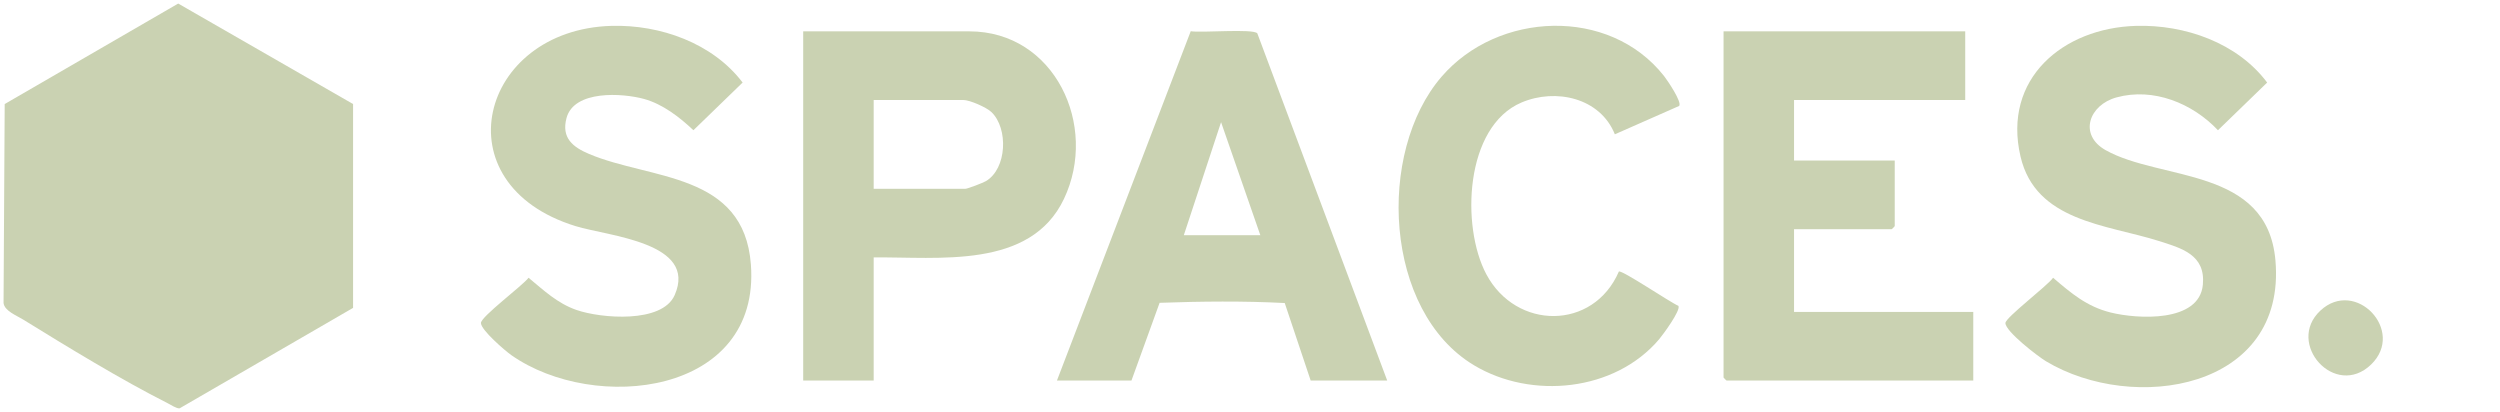 <svg xmlns="http://www.w3.org/2000/svg" width="352" height="58" viewBox="0 0 352 58" fill="none"><g clip-path="url(#clip0_1_1325)"><path d="M25.091 0.5L49.713 14.648V43.35L25.282 57.498C24.839 57.534 24.028 56.984 23.579 56.758C17.155 53.519 9.451 48.823 3.268 45C2.316 44.412 0.619 43.772 0.5 42.659L0.661 14.648L25.091 0.5Z" fill="#CAD2B2"></path><path d="M177.03 4.696C176.449 3.997 169.091 4.654 167.656 4.395L148.816 53.584H159.308L163.272 42.636C169.119 42.428 175.108 42.366 180.89 42.667L184.545 53.584H195.32L177.03 4.696ZM166.681 33.12L171.926 17.202L177.456 33.12H166.681Z" fill="#CAD2B2"></path><path d="M236.425 14.916L227.37 18.91C225.303 13.759 219.044 12.393 214.242 14.426C206.227 17.818 205.699 31.888 209.27 38.608C213.465 46.5 224.338 46.548 227.935 38.236C228.328 37.95 235.183 42.593 236.319 43.062C236.704 43.657 234.129 47.15 233.609 47.763C227.374 55.127 215.642 56.286 207.538 51.429C194.862 43.832 193.791 21.452 202.971 10.802C210.887 1.616 226.566 0.909 234.287 10.691C234.748 11.275 236.869 14.388 236.425 14.916Z" fill="#CAD2B2"></path><path d="M86.094 3.643C92.933 3.445 100.355 6.068 104.561 11.623L97.634 18.336C95.684 16.498 93.322 14.661 90.688 13.934C87.651 13.096 80.818 12.652 79.763 16.626C79.018 19.431 80.668 20.718 82.956 21.684C91.614 25.338 104.74 24.243 105.725 37.231C107.125 55.687 83.69 58.214 71.997 50.005C71.098 49.374 67.719 46.465 67.715 45.478C67.711 44.586 73.589 40.216 74.421 39.109C76.558 40.874 78.479 42.713 81.177 43.646C84.626 44.84 93.222 45.568 94.991 41.555C98.267 34.127 85.656 33.26 81.046 31.84C61.849 25.928 67.513 4.178 86.094 3.642L86.094 3.643Z" fill="#CAD2B2"></path><path d="M136.483 4.415H113.09V53.584H123.014V36.246C132.094 36.139 145.078 37.966 149.808 27.999C154.694 17.702 148.501 4.415 136.483 4.415ZM138.811 25.506C138.4 25.745 136.234 26.583 135.916 26.583H123.014V14.078H135.633C136.534 14.078 138.899 15.11 139.6 15.786C141.993 18.088 141.786 23.753 138.811 25.506Z" fill="#CAD2B2"></path><path d="M276.703 4.415V14.078H252.6V22.604H266.778V31.841C266.778 31.871 266.383 32.267 266.353 32.267H252.6V43.92H277.837V53.584H243.101C243.071 53.584 242.676 53.187 242.676 53.157V4.415H276.703Z" fill="#CAD2B2"></path><path d="M300.749 3.643C307.618 3.445 315.018 6.019 319.216 11.623L312.289 18.337C308.695 14.533 303.204 12.3 298.026 13.708C294.098 14.777 292.652 18.986 296.46 21.133C304.225 25.51 319.231 23.447 320.381 36.663C321.969 54.913 300.348 58.24 288.068 50.861C286.935 50.18 282.364 46.672 282.363 45.484C282.363 44.709 288.298 40.23 289.076 39.109C291.62 41.286 293.825 43.168 297.18 44.001C300.927 44.931 309.66 45.466 310.163 40.084C310.557 35.867 307.187 34.945 303.857 33.898C296.571 31.606 286.626 31.184 284.491 22.046C281.924 11.066 290.486 3.939 300.749 3.643L300.749 3.643Z" fill="#CAD2B2"></path><path d="M326.707 43.735C331.653 39.112 338.746 46.594 333.852 51.322C328.794 56.208 321.771 48.35 326.707 43.735Z" fill="#CAD2B2"></path></g><defs><clipPath id="clip0_1_1325"><rect width="335" height="57" fill="white" transform="translate(0.5 0.5)"></rect></clipPath></defs></svg>